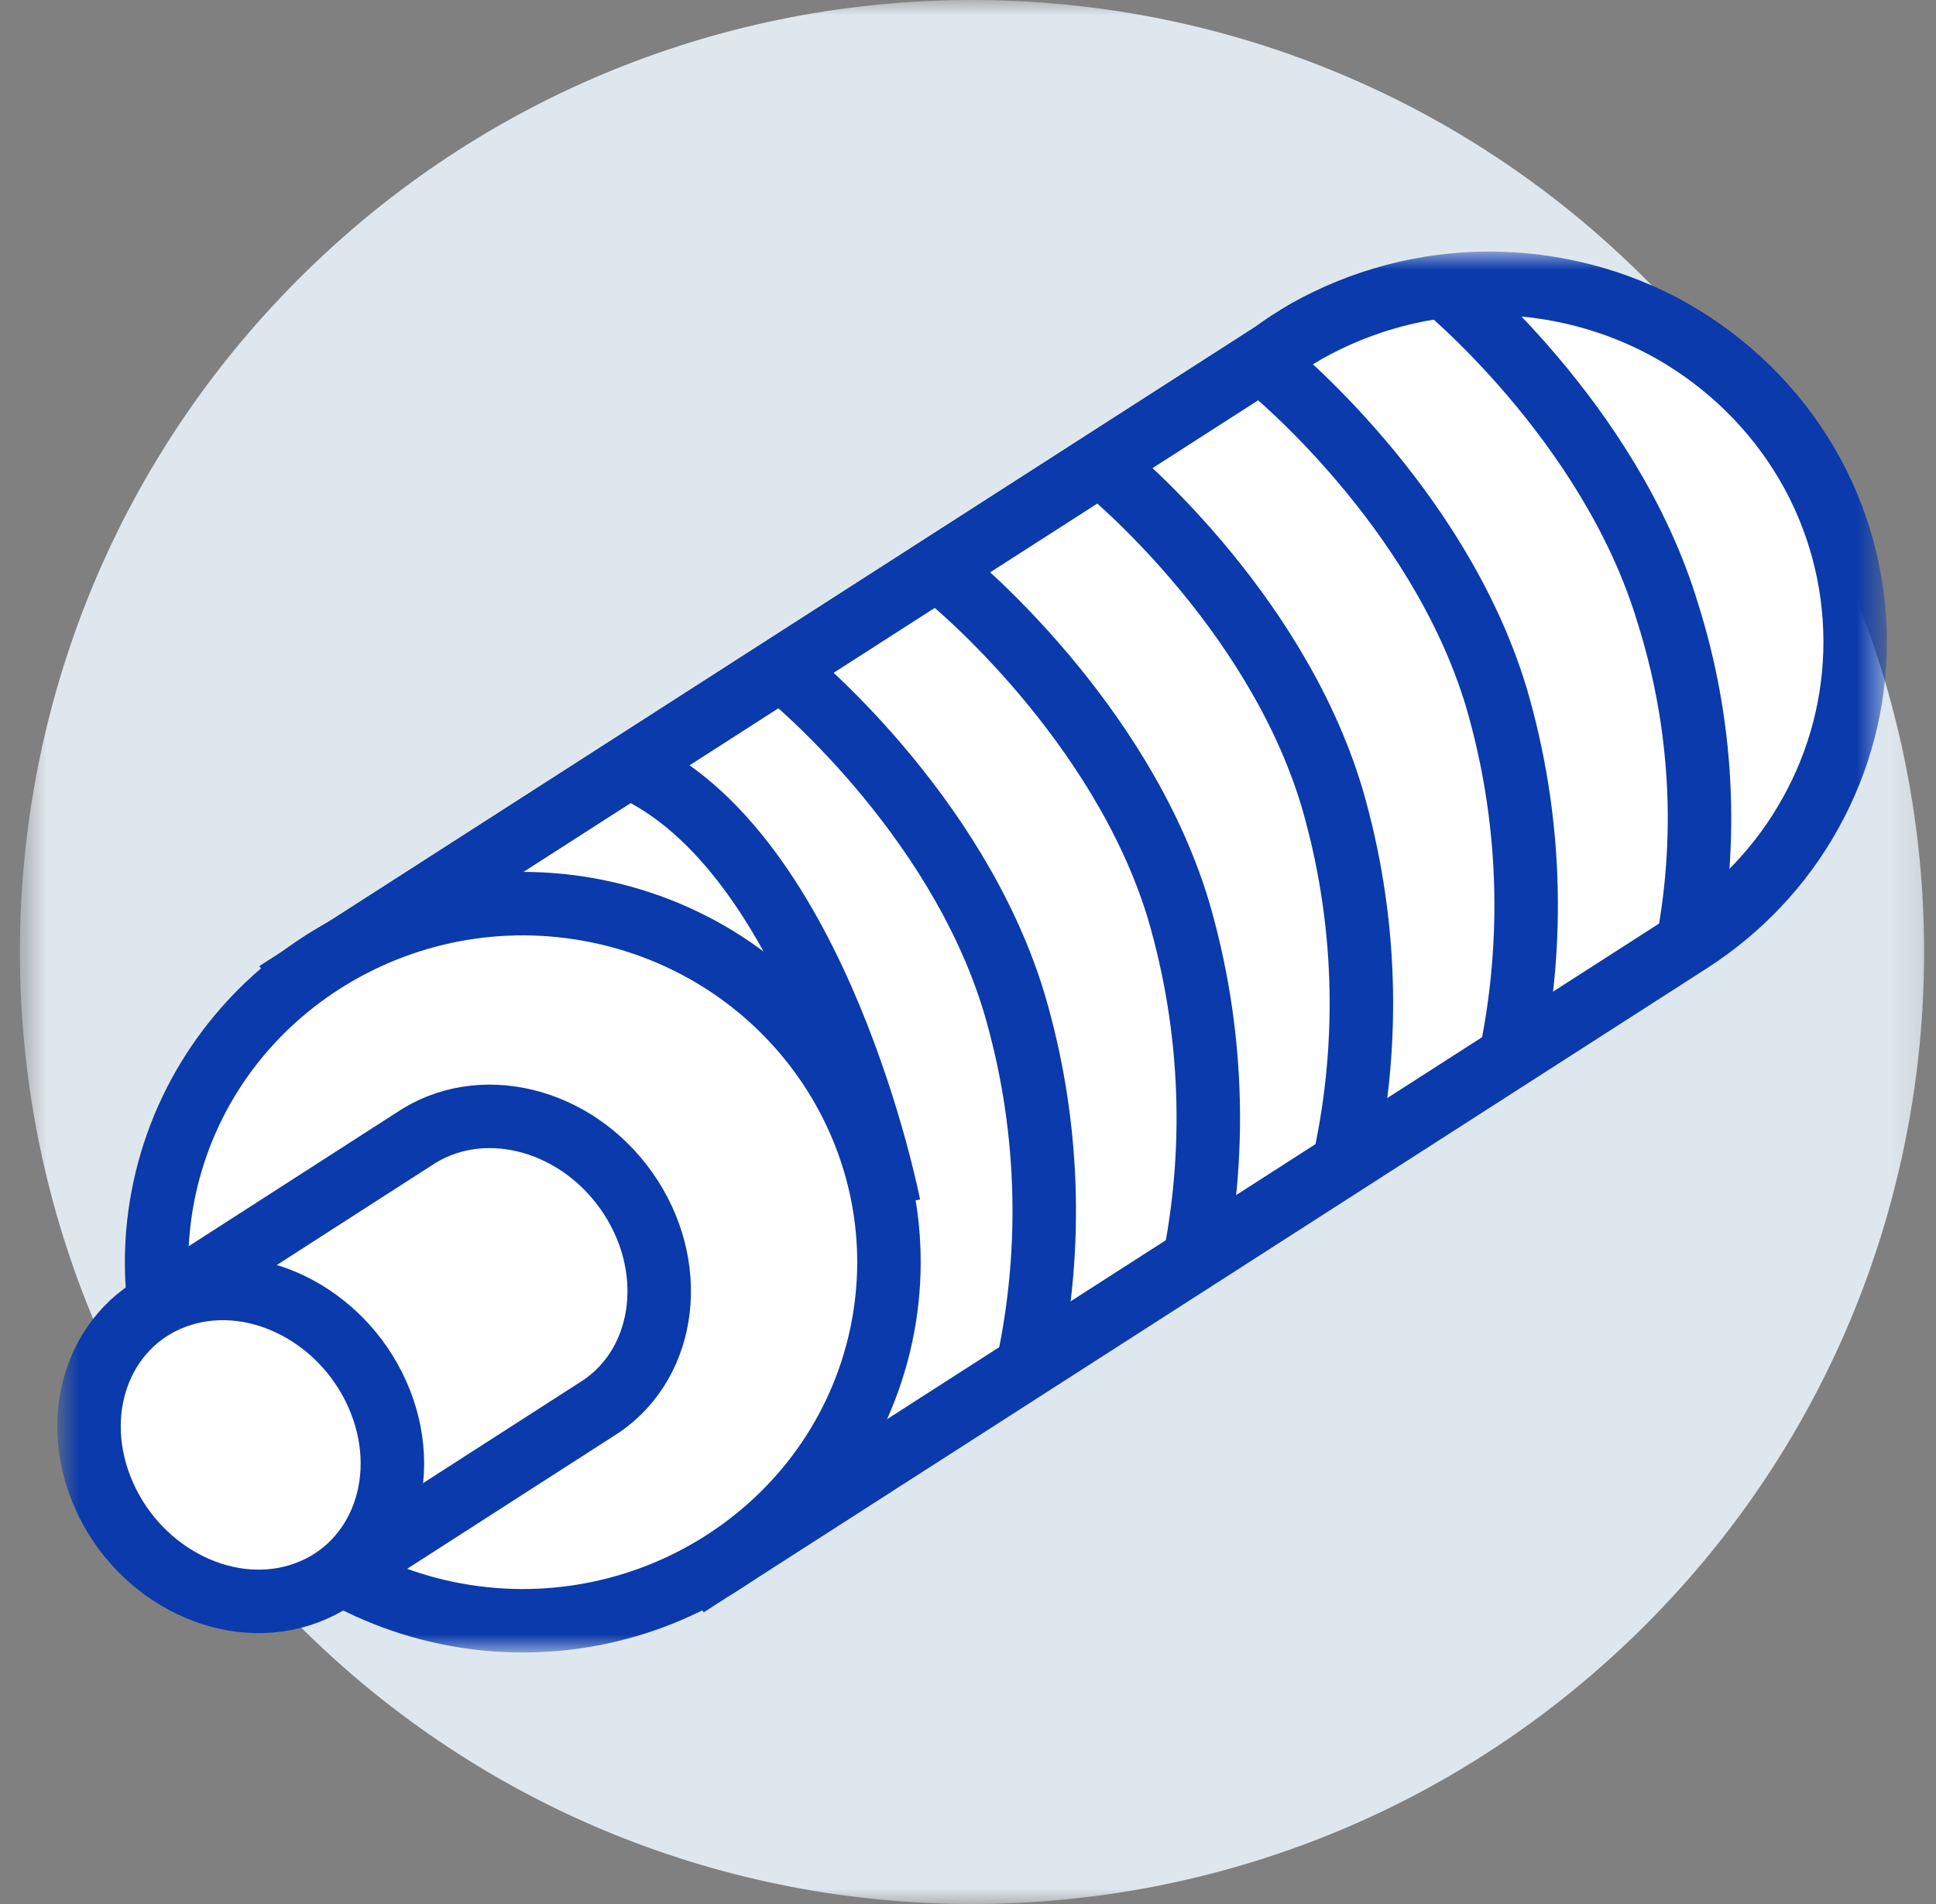 <svg width="61" height="60" viewBox="0 0 61 60" fill="none" xmlns="http://www.w3.org/2000/svg">
<rect x="0" y="0" width="61" height="60" fill="#808080" stroke="none"/>
<g clip-path="url(#clip0_6_458)">
<mask id="mask0_6_458" style="mask-type:luminance" maskUnits="userSpaceOnUse" x="0" y="0" width="61" height="60">
<path d="M60.84 0H0.63V60H60.84V0Z" fill="white"/>
</mask>
<g mask="url(#mask0_6_458)">
<path d="M51.839 51.213C63.555 39.498 63.555 20.503 51.839 8.787C40.124 -2.929 21.129 -2.929 9.413 8.787C-2.303 20.503 -2.303 39.498 9.413 51.213C21.129 62.929 40.124 62.929 51.839 51.213Z" fill="#DFE7EE"/>
<mask id="mask1_6_458" style="mask-type:luminance" maskUnits="userSpaceOnUse" x="1" y="8" width="59" height="44">
<path d="M59.399 8H1.861V52H59.399V8Z" fill="white"/>
</mask>
<g mask="url(#mask1_6_458)">
<path d="M58.453 20.23C58.453 18.247 57.923 16.292 56.911 14.578C55.899 12.864 54.442 11.437 52.692 10.437C50.941 9.445 48.945 8.927 46.921 8.927C44.896 8.927 42.91 9.455 41.15 10.446C40.79 10.659 40.44 10.882 40.1 11.132L9.58 30.727L22.447 49.443L53.212 29.69C54.82 28.661 56.145 27.262 57.053 25.613C57.971 23.964 58.453 22.111 58.453 20.23Z" fill="white" stroke="#0A3AAB" stroke-width="2" stroke-miterlimit="10"/>
<path d="M27.697 42.383C29.163 36.314 25.332 30.227 19.135 28.782C12.939 27.346 6.723 31.098 5.247 37.167C3.781 43.235 7.613 49.322 13.809 50.768C20.006 52.204 26.221 48.452 27.697 42.383Z" fill="white" stroke="#0A3AAB" stroke-width="2" stroke-miterlimit="10"/>
<path d="M11.416 49.156L18.767 44.43C20.914 43.124 21.415 40.131 19.883 37.741C18.35 35.351 15.37 34.48 13.213 35.786L5.692 40.623" fill="white"/>
<path d="M11.416 49.156L18.767 44.43C20.914 43.124 21.415 40.131 19.883 37.741C18.35 35.351 15.37 34.48 13.213 35.786L5.692 40.623" stroke="#0A3AAB" stroke-width="2" stroke-miterlimit="10"/>
<path d="M11.983 44.162C10.952 41.549 8.152 40.039 5.721 40.798C3.289 41.558 2.154 44.291 3.185 46.904C4.216 49.517 7.017 51.027 9.448 50.267C11.879 49.508 13.014 46.775 11.983 44.162Z" fill="white" stroke="#0A3AAB" stroke-width="2" stroke-miterlimit="10"/>
<path d="M19.798 24.158C25.814 26.799 28.009 37.991 28.009 37.991" stroke="#0A3AAB" stroke-width="2" stroke-miterlimit="10"/>
<path d="M24.793 21.231C24.793 21.231 30.138 25.548 31.964 31.635C33.052 35.341 33.194 39.251 32.389 43.022" stroke="#0A3AAB" stroke-width="2" stroke-miterlimit="10"/>
<path d="M29.958 18.275C29.958 18.275 35.303 22.639 37.129 28.671C38.217 32.386 38.368 36.314 37.555 40.094" stroke="#0A3AAB" stroke-width="2" stroke-miterlimit="10"/>
<path d="M34.802 14.745C34.802 14.745 40.157 19.062 41.973 25.15C43.051 28.856 43.184 32.766 42.37 36.536" stroke="#0A3AAB" stroke-width="2" stroke-miterlimit="10"/>
<path d="M39.977 11.586C39.977 11.586 45.322 15.903 47.148 21.981C48.236 25.696 48.378 29.616 47.574 33.405" stroke="#0A3AAB" stroke-width="2" stroke-miterlimit="10"/>
<path d="M45.379 8.927C45.379 8.927 50.724 13.244 52.55 19.322C53.647 22.796 53.846 26.484 53.117 30.051" stroke="#0A3AAB" stroke-width="2" stroke-miterlimit="10"/>
</g>
</g>
</g>
<defs>
<clipPath id="clip0_6_458">
<rect width="61" height="60" fill="white"/>
</clipPath>
</defs>
</svg>
